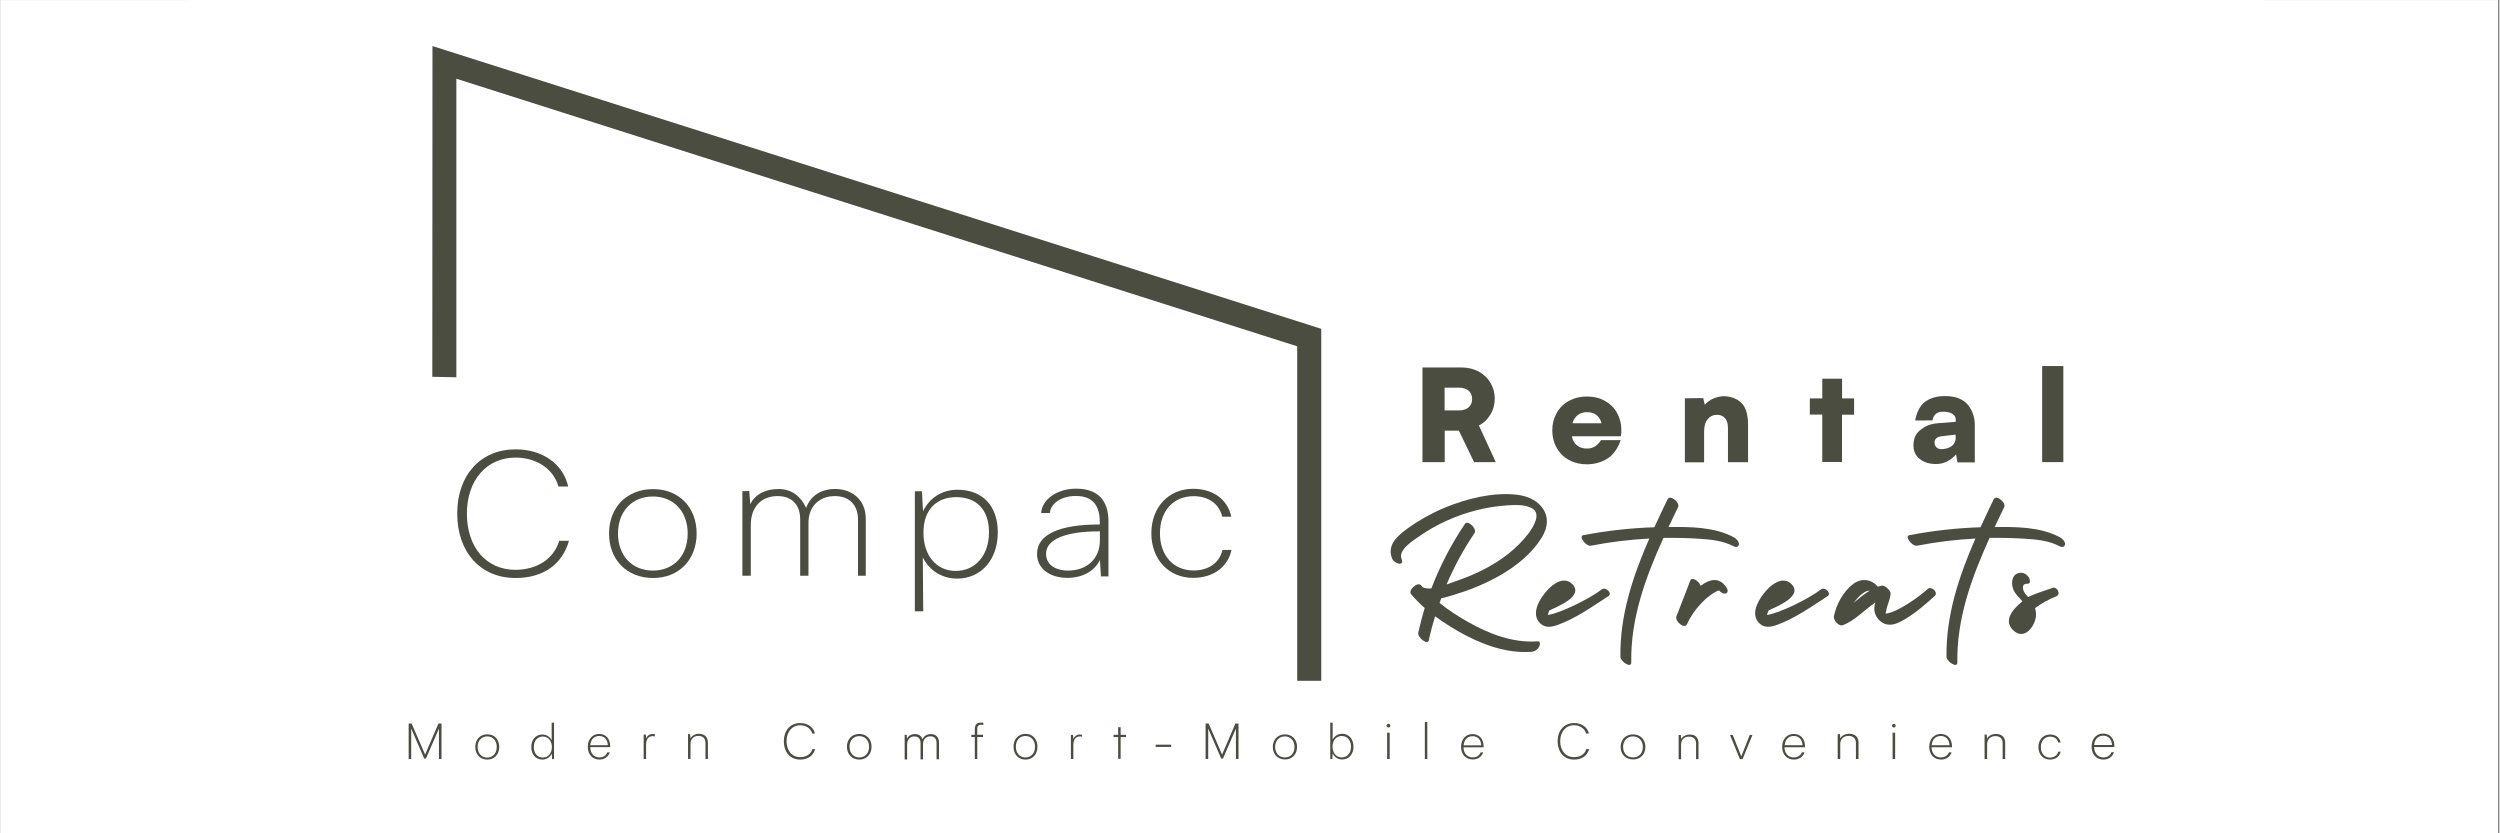 <svg xmlns="http://www.w3.org/2000/svg" xmlns:xlink="http://www.w3.org/1999/xlink" width="300" zoomAndPan="magnify" viewBox="0 0 224.88 75" height="100" preserveAspectRatio="xMidYMid meet" version="1.2"><rect x="0" y="0" width="224.88" height="75" fill="#808080" stroke="none"/><defs><clipPath id="1026619903"><path d="M 0 0.02 L 224.762 0.02 L 224.762 74.98 L 0 74.98 Z M 0 0.02 "/></clipPath><clipPath id="49c61bee1b"><path d="M 16.527 0.02 L 203.926 0.02 L 203.926 74.98 L 16.527 74.98 Z M 16.527 0.02 "/></clipPath></defs><g id="b429997db0"><g clip-rule="nonzero" clip-path="url(#1026619903)"><path style=" stroke:none;fill-rule:nonzero;fill:#ffffff;fill-opacity:1;" d="M 0 0.02 L 224.879 0.02 L 224.879 74.98 L 0 74.98 Z M 0 0.02 "/><path style=" stroke:none;fill-rule:nonzero;fill:#ffffff;fill-opacity:1;" d="M 0 0.02 L 224.879 0.02 L 224.879 74.98 L 0 74.98 Z M 0 0.02 "/></g><g clip-rule="nonzero" clip-path="url(#49c61bee1b)"><path style=" stroke:none;fill-rule:nonzero;fill:#ffffff;fill-opacity:1;" d="M 16.75 -25.785 L 203.809 -25.785 L 203.809 120.301 L 16.75 120.301 Z M 16.75 -25.785 "/></g><path style=" stroke:none;fill-rule:nonzero;fill:#4b4d41;fill-opacity:1;" d="M 129.656 53.84 C 129.605 53.988 129.559 54.121 129.5 54.266 C 130.301 54.914 131.184 55.48 132.055 55.973 C 133.949 57.047 136.105 57.883 138.32 57.719 C 138.609 57.699 138.551 58.047 138.465 58.203 C 138.328 58.453 138.059 58.648 137.77 58.664 C 135.496 58.828 133.242 57.98 131.297 56.883 C 130.555 56.457 129.801 55.984 129.094 55.461 C 128.883 56.176 128.688 56.898 128.531 57.633 C 128.438 58.098 127.488 57.371 127.586 56.938 C 127.75 56.188 127.941 55.441 128.164 54.719 C 127.719 54.332 127.312 53.918 126.938 53.477 C 126.637 53.117 127.535 52.316 127.836 52.676 C 127.887 52.73 127.941 52.801 127.992 52.859 C 128.223 52.953 128.484 52.984 128.766 52.953 C 129.547 50.91 130.562 48.961 131.793 47.137 C 132.035 46.777 132.914 47.59 132.645 47.984 C 131.656 49.441 130.816 50.996 130.129 52.605 C 130.379 52.52 130.613 52.422 130.816 52.355 C 131.742 52.047 132.652 51.68 133.523 51.227 C 135.051 50.438 136.461 49.383 137.508 48.004 C 137.922 47.465 138.707 46.211 137.809 45.738 C 137.148 45.391 136.309 45.438 135.582 45.484 C 133.715 45.602 131.871 46.086 130.156 46.855 C 129.289 47.25 128.457 47.715 127.672 48.266 C 127.168 48.613 125.746 49.5 126.078 50.293 C 126.375 51.016 125.418 50.734 125.234 50.273 C 124.723 49.035 125.758 48.18 126.676 47.523 C 127.699 46.789 128.812 46.172 129.973 45.688 C 131.918 44.887 134.297 44.281 136.414 44.52 C 137.273 44.617 138.145 44.926 138.695 45.633 C 139.363 46.469 139.258 47.465 138.715 48.344 C 137.625 50.137 135.766 51.43 133.898 52.336 C 132.914 52.82 131.887 53.203 130.844 53.516 C 130.484 53.629 130.07 53.766 129.656 53.84 Z M 129.656 53.84 "/><path style=" stroke:none;fill-rule:nonzero;fill:#4b4d41;fill-opacity:1;" d="M 144.711 53.641 C 143.262 54.586 141.734 55.676 140.078 56.262 C 139.469 56.477 138.852 56.523 138.418 55.945 C 137.75 55.059 138.609 53.754 139.219 53.098 C 139.762 52.5 140.738 51.836 141.461 52.586 C 142.508 53.676 140.051 54.613 139.395 54.934 C 139.395 54.934 139.395 54.934 139.383 54.934 C 139.324 55.066 139.277 55.203 139.238 55.348 C 140.332 55.203 142.992 53.898 144.082 53.059 C 144.461 52.762 145.07 53.406 144.711 53.641 Z M 144.711 53.641 "/><path style=" stroke:none;fill-rule:nonzero;fill:#4b4d41;fill-opacity:1;" d="M 156.441 48.988 C 156.414 49.25 156.164 49.27 155.961 49.164 C 155 48.66 153.93 48.555 152.863 48.488 C 151.82 48.418 150.766 48.398 149.711 48.41 C 149.691 48.41 149.672 48.41 149.652 48.41 C 148.039 51.961 146.684 55.664 146.754 59.613 C 146.762 60.191 145.785 59.535 145.777 59.121 C 145.719 55.375 146.898 51.855 148.379 48.469 C 146.617 48.562 144.855 48.777 143.125 49.113 C 142.68 49.199 141.977 48.254 142.43 48.168 C 144.539 47.762 146.684 47.523 148.832 47.453 C 149.219 46.605 149.625 45.766 150.02 44.938 C 150.242 44.465 151.164 45.246 150.969 45.633 C 150.68 46.23 150.398 46.828 150.109 47.434 C 152.062 47.406 154.219 47.426 155.941 48.332 C 156.152 48.43 156.473 48.719 156.441 48.988 Z M 156.441 48.988 "/><path style=" stroke:none;fill-rule:nonzero;fill:#4b4d41;fill-opacity:1;" d="M 155.184 53.426 C 154.992 53.445 154.809 53.301 154.672 53.148 C 154.43 53.148 153.891 53.551 153.754 53.66 C 153.484 53.859 153.242 54.094 153.008 54.344 C 152.496 54.883 152.07 55.512 151.762 56.188 C 151.539 56.66 150.66 55.898 150.812 55.492 C 151.219 54.41 151.664 53.34 152.062 52.258 C 152.207 51.863 152.863 52.316 153 52.723 C 153.84 52.086 154.73 51.895 155.371 52.953 C 155.477 53.156 155.445 53.406 155.184 53.426 Z M 155.184 53.426 "/><path style=" stroke:none;fill-rule:nonzero;fill:#4b4d41;fill-opacity:1;" d="M 164.441 53.641 C 162.988 54.586 161.461 55.676 159.809 56.262 C 159.199 56.477 158.578 56.523 158.145 55.945 C 157.477 55.059 158.34 53.754 158.949 53.098 C 159.488 52.5 160.465 51.836 161.191 52.586 C 162.234 53.676 159.777 54.613 159.121 54.934 C 159.121 54.934 159.121 54.934 159.113 54.934 C 159.055 55.066 159.004 55.203 158.969 55.348 C 160.059 55.203 162.719 53.898 163.812 53.059 C 164.188 52.762 164.797 53.406 164.441 53.641 Z M 164.441 53.641 "/><path style=" stroke:none;fill-rule:nonzero;fill:#4b4d41;fill-opacity:1;" d="M 174.074 53.629 C 173.23 54.391 172.371 55.145 171.395 55.723 C 170.938 55.992 170.406 56.281 169.855 56.215 C 169.305 56.148 168.852 55.703 168.688 55.191 C 168.578 54.844 168.629 54.535 168.723 54.227 C 167.746 54.875 166.926 55.828 165.812 56.262 C 165.426 56.418 164.914 55.801 164.992 55.441 C 165.234 54.352 165.832 53.223 166.75 52.539 C 167.477 52 168.414 52.133 168.938 52.809 C 169.035 52.77 169.141 52.742 169.246 52.711 C 169.371 52.684 169.52 52.73 169.664 52.828 C 169.875 52.973 170.078 53.203 170.09 53.398 C 170.098 53.465 170.098 53.523 170.078 53.562 C 170.039 53.852 169.941 54.121 169.848 54.402 C 169.738 54.691 169.703 54.953 169.645 55.23 C 169.652 55.23 169.672 55.23 169.684 55.223 C 170.785 55.086 172.738 53.641 173.426 53.012 C 173.773 52.703 174.41 53.32 174.074 53.629 Z M 168.23 53.148 C 168.223 53.148 168.223 53.148 168.211 53.148 C 168.145 53.156 168.066 53.168 168 53.188 C 167.797 53.234 167.621 53.379 167.457 53.504 C 167.207 53.715 166.992 53.969 166.789 54.219 C 166.781 54.227 166.781 54.238 166.77 54.246 C 167.254 53.859 167.719 53.457 168.23 53.148 Z M 168.23 53.148 "/><path style=" stroke:none;fill-rule:nonzero;fill:#4b4d41;fill-opacity:1;" d="M 185.793 48.988 C 185.766 49.25 185.512 49.27 185.309 49.164 C 184.352 48.66 183.277 48.555 182.215 48.488 C 181.172 48.418 180.117 48.398 179.062 48.41 C 179.043 48.41 179.023 48.41 179.004 48.41 C 177.391 51.961 176.035 55.664 176.102 59.613 C 176.113 60.191 175.137 59.535 175.125 59.121 C 175.07 55.375 176.25 51.855 177.727 48.469 C 175.969 48.562 174.207 48.777 172.477 49.113 C 172.031 49.199 171.324 48.254 171.781 48.168 C 173.891 47.762 176.035 47.523 178.184 47.453 C 178.57 46.605 178.977 45.766 179.371 44.938 C 179.594 44.465 180.512 45.246 180.32 45.633 C 180.031 46.23 179.75 46.828 179.461 47.434 C 181.414 47.406 183.57 47.426 185.289 48.332 C 185.504 48.43 185.824 48.719 185.793 48.988 Z M 185.793 48.988 "/><path style=" stroke:none;fill-rule:nonzero;fill:#4b4d41;fill-opacity:1;" d="M 184.992 53.676 C 184.312 53.938 183.676 54.297 183.094 54.73 C 183.172 54.988 183.203 55.262 183.164 55.539 C 183.039 56.426 182.148 57.574 181.219 56.805 C 180.223 55.973 180.93 54.941 181.953 54.121 C 181.703 53.805 181.383 53.543 181.191 53.168 C 180.863 52.52 180.988 51.488 181.914 51.555 C 182.195 51.574 182.469 51.805 182.582 52.059 C 182.66 52.23 182.688 52.559 182.41 52.539 C 181.809 52.5 181.992 53.168 182.215 53.438 C 182.301 53.543 182.391 53.641 182.477 53.734 C 183.387 53.301 184.273 53.07 184.66 52.914 C 185.086 52.75 185.465 53.496 184.992 53.676 Z M 184.992 53.676 "/><path style=" stroke:none;fill-rule:nonzero;fill:#4b4d41;fill-opacity:1;" d="M 50.266 48.672 L 51.148 48.672 C 50.539 50.812 48.809 52.02 46.34 52.02 C 43.188 52.02 41.09 49.703 41.09 46.211 C 41.09 42.754 43.199 40.441 46.34 40.441 C 48.77 40.441 50.625 41.762 51.078 43.789 L 50.199 43.789 C 49.766 42.215 48.246 41.184 46.332 41.184 C 43.73 41.184 41.961 43.23 41.961 46.219 C 41.961 49.258 43.699 51.285 46.332 51.285 C 48.293 51.273 49.785 50.293 50.266 48.672 Z M 50.266 48.672 "/><path style=" stroke:none;fill-rule:nonzero;fill:#4b4d41;fill-opacity:1;" d="M 62.637 48.016 C 62.637 50.379 61.039 52.02 58.719 52.02 C 56.359 52.02 54.754 50.379 54.754 48.016 C 54.754 45.648 56.371 44.02 58.719 44.02 C 61.039 44.02 62.637 45.648 62.637 48.016 Z M 61.832 48.016 C 61.832 46.035 60.566 44.684 58.699 44.684 C 56.832 44.684 55.559 46.027 55.559 48.016 C 55.559 50.012 56.832 51.352 58.699 51.352 C 60.586 51.352 61.832 50 61.832 48.016 Z M 61.832 48.016 "/><path style=" stroke:none;fill-rule:nonzero;fill:#4b4d41;fill-opacity:1;" d="M 67.375 44.195 L 67.461 45.391 C 67.887 44.492 68.824 44.012 70.016 44.012 C 71.242 44.012 72.035 44.723 72.492 45.707 C 72.906 44.559 73.941 43.961 75.238 44.012 C 76.66 44.059 77.859 45.004 77.859 46.684 L 77.859 51.816 L 77.16 51.816 L 77.16 46.762 C 77.16 45.418 76.348 44.648 75.082 44.648 C 73.652 44.648 72.703 45.602 72.703 47.039 L 72.703 51.816 L 71.957 51.816 L 71.957 46.762 C 71.957 45.398 71.195 44.648 69.918 44.648 C 68.457 44.648 67.512 45.633 67.512 47.242 L 67.512 51.816 L 66.754 51.816 L 66.754 44.203 Z M 67.375 44.195 "/><path style=" stroke:none;fill-rule:nonzero;fill:#4b4d41;fill-opacity:1;" d="M 82.277 44.211 L 82.914 44.211 L 83.012 46.016 C 83.613 44.781 84.734 44.078 86.117 44.078 C 88.281 44.078 89.742 45.438 89.742 47.918 C 89.742 50.379 88.234 52.074 86.078 52.074 C 84.742 52.074 83.574 51.352 82.992 50.164 L 83.031 55.02 L 82.277 55.02 Z M 85.953 51.383 C 87.742 51.383 88.949 49.965 88.949 47.898 C 88.949 45.824 87.781 44.742 86 44.742 C 84.242 44.742 83.051 45.863 83.051 47.926 C 83.043 49.98 84.203 51.383 85.953 51.383 Z M 85.953 51.383 "/><path style=" stroke:none;fill-rule:nonzero;fill:#4b4d41;fill-opacity:1;" d="M 99.703 46.941 L 99.703 51.875 L 99.027 51.875 L 98.93 50.398 C 98.465 51.383 97.375 52.008 96.02 52.008 C 94.375 52.008 93.273 51.141 93.273 49.855 C 93.273 48.121 95.219 47.203 98.922 47.203 L 98.922 47.012 C 98.922 45.41 98.215 44.637 96.754 44.637 C 95.488 44.637 94.492 45.293 94.426 46.172 L 93.641 46.172 C 93.719 44.945 95.09 43.98 96.773 43.98 C 98.707 43.973 99.703 44.984 99.703 46.941 Z M 98.922 47.82 C 95.77 47.82 94.086 48.555 94.086 49.848 C 94.086 50.773 94.867 51.352 96.066 51.352 C 97.789 51.352 98.93 50.262 98.93 48.633 L 98.93 47.82 Z M 98.922 47.82 "/><path style=" stroke:none;fill-rule:nonzero;fill:#4b4d41;fill-opacity:1;" d="M 109.965 49.492 L 110.777 49.492 C 110.449 51.043 109.113 52.008 107.324 52.008 C 105.121 52.008 103.562 50.348 103.562 47.996 C 103.562 45.641 105.121 43.992 107.324 43.992 C 109.094 43.992 110.418 44.926 110.758 46.508 L 109.945 46.508 C 109.664 45.32 108.668 44.656 107.363 44.656 C 105.547 44.656 104.336 45.977 104.336 47.996 C 104.336 49.992 105.547 51.344 107.363 51.344 C 108.688 51.344 109.684 50.676 109.965 49.492 Z M 109.965 49.492 "/><path style=" stroke:none;fill-rule:nonzero;fill:#4b4d41;fill-opacity:1;" d="M 38.848 33.91 L 41.012 33.957 L 41.012 7.086 L 116.688 31.168 L 116.688 61.27 L 118.852 61.27 L 118.852 29.594 L 38.863 4.145 Z M 38.848 33.91 "/><path style=" stroke:none;fill-rule:nonzero;fill:#4b4d41;fill-opacity:1;" d="M 127.953 33.07 L 131.445 33.07 C 132.035 33.07 132.555 33.195 133.012 33.434 C 133.473 33.688 133.832 34.023 134.082 34.449 C 134.336 34.883 134.469 35.355 134.469 35.887 C 134.469 36.406 134.336 36.891 134.066 37.324 C 133.793 37.758 133.523 38.047 133.039 38.289 L 134.559 41.59 L 132.605 41.59 L 131.242 38.762 L 129.965 38.762 L 129.965 41.59 L 127.961 41.59 L 127.961 33.07 Z M 131.25 36.938 C 131.629 36.938 131.918 36.84 132.121 36.656 C 132.324 36.477 132.43 36.223 132.43 35.914 C 132.43 35.605 132.324 35.355 132.121 35.172 C 131.918 34.988 131.629 34.891 131.25 34.891 L 129.953 34.891 L 129.953 36.938 Z M 131.25 36.938 "/><path style=" stroke:none;fill-rule:nonzero;fill:#4b4d41;fill-opacity:1;" d="M 141.145 41.395 C 140.668 41.137 140.301 40.77 140.043 40.305 C 139.781 39.844 139.645 39.32 139.645 38.734 C 139.645 38.152 139.781 37.633 140.043 37.168 C 140.301 36.707 140.668 36.34 141.145 36.078 C 141.617 35.82 142.148 35.684 142.75 35.684 C 143.359 35.684 143.898 35.809 144.363 36.07 C 144.836 36.328 145.207 36.688 145.465 37.148 C 145.727 37.613 145.863 38.125 145.863 38.684 C 145.863 38.934 145.844 39.129 145.816 39.262 L 141.406 39.262 C 141.48 39.629 141.637 39.91 141.879 40.094 C 142.121 40.277 142.43 40.383 142.809 40.371 C 143.434 40.363 143.793 39.977 144.035 39.609 L 145.805 39.609 C 145.602 40.199 145.223 40.855 144.703 41.211 C 144.18 41.57 143.492 41.789 142.77 41.789 C 142.16 41.789 141.617 41.656 141.145 41.395 Z M 144.082 38.094 C 143.898 37.43 143.453 37.094 142.77 37.094 C 142.449 37.094 142.18 37.18 141.945 37.352 C 141.715 37.527 141.551 37.777 141.453 38.094 Z M 144.082 38.094 "/><path style=" stroke:none;fill-rule:nonzero;fill:#4b4d41;fill-opacity:1;" d="M 155.195 37.641 C 155.02 37.441 154.781 37.332 154.48 37.332 C 154.121 37.332 153.84 37.469 153.629 37.73 C 153.414 37.988 153.309 38.367 153.309 38.867 L 153.309 41.609 L 151.578 41.609 L 151.578 35.848 L 153.23 35.828 L 153.367 36.426 C 153.426 36.367 153.492 36.301 153.582 36.223 C 153.582 36.223 153.734 36.098 153.898 35.992 C 154.441 35.676 155.031 35.656 155.031 35.656 C 155.738 35.656 156.316 35.895 156.715 36.312 C 157.102 36.727 157.266 37.422 157.266 38.211 L 157.266 41.598 L 155.457 41.598 L 155.457 38.539 C 155.457 38.152 155.371 37.844 155.195 37.641 Z M 155.195 37.641 "/><path style=" stroke:none;fill-rule:nonzero;fill:#4b4d41;fill-opacity:1;" d="M 172.746 38.715 C 173.133 38.406 173.551 38.164 174.312 38.094 L 175.957 37.961 L 175.957 37.73 C 175.957 37.672 175.938 37.574 175.883 37.469 C 175.871 37.449 175.812 37.363 175.695 37.277 C 175.406 37.055 174.98 37.055 174.914 37.055 C 174.664 37.055 174.422 37.055 174.199 37.227 C 173.926 37.43 173.879 37.75 173.871 37.836 L 172.305 37.844 C 172.41 37.207 172.699 36.551 173.164 36.184 C 173.629 35.828 174.238 35.645 174.98 35.645 C 175.812 35.645 176.441 35.848 176.887 36.262 C 177.332 36.676 177.672 37.43 177.672 38.191 L 177.672 41.617 L 176.113 41.617 L 175.988 40.895 C 175.523 41.406 174.953 41.762 174.18 41.762 C 173.52 41.762 173.039 41.578 172.672 41.27 C 172.305 40.961 172.148 40.574 172.148 40.035 C 172.168 39.465 172.359 39.031 172.746 38.715 Z M 174.285 40.316 C 174.422 40.41 174.613 40.441 174.867 40.41 C 175.254 40.363 175.543 40.238 175.727 40.023 C 175.91 39.812 175.988 39.543 175.949 39.223 L 175.938 39.117 L 174.699 39.262 C 174.227 39.32 174.016 39.535 174.055 39.91 C 174.074 40.082 174.148 40.219 174.285 40.316 Z M 174.285 40.316 "/><path style=" stroke:none;fill-rule:nonzero;fill:#4b4d41;fill-opacity:1;" d="M 183.734 32.945 L 185.641 32.945 L 185.641 41.59 L 183.734 41.59 Z M 183.734 32.945 "/><path style=" stroke:none;fill-rule:nonzero;fill:#4b4d41;fill-opacity:1;" d="M 163.945 34.082 L 165.727 34.082 L 165.727 35.855 L 166.809 35.855 L 166.809 37.324 L 165.719 37.324 L 165.719 41.578 L 163.945 41.578 L 163.945 37.312 L 162.824 37.312 L 162.824 35.855 L 163.945 35.855 Z M 163.945 34.082 "/><path style=" stroke:none;fill-rule:nonzero;fill:#4b4d41;fill-opacity:1;" d="M 39.676 65.121 L 39.676 68.312 L 39.445 68.312 L 39.445 65.574 L 38.273 68.277 L 38.121 68.277 L 36.949 65.574 L 36.949 68.312 L 36.719 68.312 L 36.719 65.121 L 36.988 65.121 L 38.199 67.91 L 39.398 65.121 Z M 39.676 65.121 "/><path style=" stroke:none;fill-rule:nonzero;fill:#4b4d41;fill-opacity:1;" d="M 44.871 67.223 C 44.871 67.898 44.438 68.363 43.797 68.363 C 43.148 68.363 42.715 67.898 42.715 67.223 C 42.715 66.547 43.16 66.086 43.797 66.086 C 44.438 66.086 44.871 66.547 44.871 67.223 Z M 44.648 67.223 C 44.648 66.664 44.301 66.277 43.789 66.277 C 43.273 66.277 42.926 66.664 42.926 67.223 C 42.926 67.793 43.273 68.18 43.789 68.18 C 44.309 68.168 44.648 67.793 44.648 67.223 Z M 44.648 67.223 "/><path style=" stroke:none;fill-rule:nonzero;fill:#4b4d41;fill-opacity:1;" d="M 49.629 68.324 L 49.602 67.832 C 49.434 68.16 49.125 68.363 48.75 68.363 C 48.16 68.363 47.754 67.898 47.754 67.234 C 47.754 66.566 48.16 66.105 48.75 66.105 C 49.105 66.105 49.426 66.297 49.59 66.625 L 49.59 65.043 L 49.805 65.043 L 49.805 68.324 Z M 48.797 66.289 C 48.312 66.289 47.984 66.664 47.984 67.234 C 47.984 67.805 48.312 68.18 48.797 68.18 C 49.281 68.18 49.609 67.793 49.609 67.234 C 49.609 66.676 49.281 66.289 48.797 66.289 Z M 48.797 66.289 "/><path style=" stroke:none;fill-rule:nonzero;fill:#4b4d41;fill-opacity:1;" d="M 54.859 67.242 L 53.062 67.242 C 53.062 67.766 53.383 68.168 53.883 68.168 C 54.211 68.168 54.492 68.004 54.598 67.707 L 54.82 67.707 C 54.695 68.121 54.328 68.363 53.883 68.363 C 53.246 68.363 52.84 67.879 52.84 67.215 C 52.84 66.559 53.234 66.055 53.863 66.055 C 54.492 66.055 54.859 66.512 54.859 67.176 Z M 54.648 67.07 C 54.617 66.547 54.328 66.238 53.863 66.238 C 53.41 66.238 53.102 66.559 53.062 67.07 Z M 54.648 67.07 "/><path style=" stroke:none;fill-rule:nonzero;fill:#4b4d41;fill-opacity:1;" d="M 58.863 66.277 C 58.805 66.258 58.75 66.25 58.691 66.25 C 58.293 66.25 58.09 66.547 58.09 67.031 L 58.09 68.312 L 57.867 68.312 L 57.867 66.105 L 58.062 66.105 L 58.09 66.48 C 58.18 66.219 58.398 66.055 58.68 66.055 C 58.758 66.055 58.824 66.066 58.875 66.074 L 58.875 66.277 Z M 58.863 66.277 "/><path style=" stroke:none;fill-rule:nonzero;fill:#4b4d41;fill-opacity:1;" d="M 63.652 66.828 L 63.652 68.312 L 63.43 68.312 L 63.43 66.855 C 63.43 66.461 63.195 66.23 62.801 66.23 C 62.355 66.23 62.086 66.52 62.086 66.965 L 62.086 68.305 L 61.863 68.305 L 61.863 66.074 L 62.055 66.074 L 62.086 66.461 C 62.219 66.191 62.512 66.039 62.867 66.039 C 63.352 66.047 63.652 66.348 63.652 66.828 Z M 63.652 66.828 "/><path style=" stroke:none;fill-rule:nonzero;fill:#4b4d41;fill-opacity:1;" d="M 73.062 67.418 L 73.305 67.418 C 73.129 68.023 72.645 68.363 71.957 68.363 C 71.07 68.363 70.488 67.707 70.488 66.711 C 70.488 65.727 71.078 65.074 71.957 65.074 C 72.637 65.074 73.156 65.449 73.285 66.02 L 73.043 66.02 C 72.918 65.574 72.492 65.273 71.957 65.273 C 71.234 65.273 70.73 65.855 70.73 66.703 C 70.73 67.562 71.215 68.141 71.957 68.141 C 72.5 68.148 72.918 67.871 73.062 67.418 Z M 73.062 67.418 "/><path style=" stroke:none;fill-rule:nonzero;fill:#4b4d41;fill-opacity:1;" d="M 78.379 67.203 C 78.379 67.891 77.934 68.363 77.277 68.363 C 76.621 68.363 76.164 67.891 76.164 67.203 C 76.164 66.52 76.621 66.055 77.277 66.055 C 77.934 66.055 78.379 66.527 78.379 67.203 Z M 78.156 67.203 C 78.156 66.637 77.801 66.25 77.277 66.25 C 76.754 66.25 76.398 66.637 76.398 67.203 C 76.398 67.785 76.754 68.168 77.277 68.168 C 77.809 68.168 78.156 67.785 78.156 67.203 Z M 78.156 67.203 "/><path style=" stroke:none;fill-rule:nonzero;fill:#4b4d41;fill-opacity:1;" d="M 81.543 66.105 L 81.57 66.48 C 81.688 66.219 81.957 66.066 82.285 66.066 C 82.625 66.066 82.879 66.238 82.965 66.539 C 83.09 66.238 83.359 66.066 83.727 66.066 C 84.172 66.066 84.453 66.355 84.453 66.848 L 84.453 68.332 L 84.23 68.332 L 84.23 66.875 C 84.23 66.492 84.039 66.27 83.68 66.27 C 83.281 66.27 83.012 66.547 83.012 66.965 L 83.012 68.344 L 82.789 68.344 L 82.789 66.887 C 82.789 66.492 82.598 66.277 82.238 66.277 C 81.832 66.277 81.582 66.566 81.582 67.031 L 81.582 68.352 L 81.359 68.352 L 81.359 66.133 L 81.543 66.133 Z M 81.543 66.105 "/><path style=" stroke:none;fill-rule:nonzero;fill:#4b4d41;fill-opacity:1;" d="M 88.41 66.328 L 87.895 66.328 L 87.895 68.312 L 87.672 68.312 L 87.672 66.328 L 87.363 66.328 L 87.363 66.133 L 87.672 66.133 L 87.672 65.641 C 87.672 65.219 87.84 65.035 88.215 65.035 C 88.301 65.035 88.43 65.043 88.438 65.043 L 88.438 65.246 C 88.41 65.238 88.301 65.227 88.234 65.227 C 87.984 65.227 87.895 65.363 87.895 65.621 L 87.895 66.125 L 88.41 66.125 Z M 88.41 66.328 "/><path style=" stroke:none;fill-rule:nonzero;fill:#4b4d41;fill-opacity:1;" d="M 93.312 67.203 C 93.312 67.891 92.875 68.363 92.238 68.363 C 91.59 68.363 91.156 67.891 91.156 67.203 C 91.156 66.52 91.602 66.047 92.238 66.047 C 92.875 66.047 93.312 66.52 93.312 67.203 Z M 93.09 67.203 C 93.09 66.637 92.742 66.238 92.23 66.238 C 91.715 66.238 91.367 66.625 91.367 67.203 C 91.367 67.785 91.715 68.168 92.23 68.168 C 92.75 68.168 93.09 67.785 93.09 67.203 Z M 93.09 67.203 "/><path style=" stroke:none;fill-rule:nonzero;fill:#4b4d41;fill-opacity:1;" d="M 97.316 66.309 C 97.258 66.289 97.199 66.277 97.141 66.277 C 96.746 66.277 96.543 66.566 96.543 67.051 L 96.543 68.312 L 96.32 68.312 L 96.32 66.145 L 96.512 66.145 L 96.543 66.52 C 96.629 66.27 96.852 66.105 97.133 66.105 C 97.211 66.105 97.277 66.113 97.324 66.125 L 97.324 66.309 Z M 97.316 66.309 "/><path style=" stroke:none;fill-rule:nonzero;fill:#4b4d41;fill-opacity:1;" d="M 100.797 66.336 L 100.797 68.293 L 100.574 68.293 L 100.574 66.336 L 100.16 66.336 L 100.16 66.133 L 100.574 66.133 L 100.574 65.449 L 100.797 65.449 L 100.797 66.133 L 101.281 66.133 L 101.281 66.336 Z M 100.797 66.336 "/><path style=" stroke:none;fill-rule:nonzero;fill:#4b4d41;fill-opacity:1;" d="M 103.949 67.02 L 105.344 67.02 L 105.344 67.223 L 103.949 67.223 Z M 103.949 67.02 "/><path style=" stroke:none;fill-rule:nonzero;fill:#4b4d41;fill-opacity:1;" d="M 111.406 65.121 L 111.406 68.312 L 111.172 68.312 L 111.172 65.574 L 110.004 68.277 L 109.848 68.277 L 108.68 65.574 L 108.68 68.312 L 108.445 68.312 L 108.445 65.121 L 108.719 65.121 L 109.926 67.91 L 111.125 65.121 Z M 111.406 65.121 "/><path style=" stroke:none;fill-rule:nonzero;fill:#4b4d41;fill-opacity:1;" d="M 116.676 67.223 C 116.676 67.891 116.23 68.352 115.594 68.352 C 114.938 68.352 114.492 67.891 114.492 67.223 C 114.492 66.559 114.938 66.094 115.594 66.094 C 116.23 66.094 116.676 66.559 116.676 67.223 Z M 116.445 67.223 C 116.445 66.664 116.098 66.277 115.574 66.277 C 115.062 66.277 114.703 66.656 114.703 67.223 C 114.703 67.793 115.062 68.168 115.574 68.168 C 116.105 68.168 116.445 67.793 116.445 67.223 Z M 116.445 67.223 "/><path style=" stroke:none;fill-rule:nonzero;fill:#4b4d41;fill-opacity:1;" d="M 119.664 68.312 L 119.664 65.043 L 119.879 65.043 L 119.879 66.578 C 120.043 66.23 120.359 66.039 120.738 66.039 C 121.328 66.039 121.754 66.512 121.754 67.195 C 121.754 67.891 121.336 68.352 120.738 68.352 C 120.359 68.352 120.043 68.148 119.879 67.812 L 119.848 68.312 Z M 120.699 68.168 C 121.191 68.168 121.531 67.785 121.531 67.203 C 121.531 66.625 121.191 66.238 120.699 66.238 C 120.207 66.238 119.867 66.637 119.867 67.203 C 119.867 67.773 120.207 68.168 120.699 68.168 Z M 120.699 68.168 "/><path style=" stroke:none;fill-rule:nonzero;fill:#4b4d41;fill-opacity:1;" d="M 124.73 65.312 C 124.73 65.219 124.809 65.148 124.906 65.148 C 125.004 65.148 125.07 65.219 125.07 65.312 C 125.07 65.41 124.992 65.477 124.906 65.477 C 124.82 65.477 124.73 65.41 124.73 65.312 Z M 124.781 68.312 L 124.781 65.941 L 125.012 65.941 L 125.012 68.312 Z M 124.781 68.312 "/><path style=" stroke:none;fill-rule:nonzero;fill:#4b4d41;fill-opacity:1;" d="M 128.176 64.984 L 128.398 64.984 L 128.398 68.312 L 128.176 68.312 Z M 128.176 64.984 "/><path style=" stroke:none;fill-rule:nonzero;fill:#4b4d41;fill-opacity:1;" d="M 133.465 67.262 L 131.656 67.262 C 131.656 67.773 131.984 68.168 132.477 68.168 C 132.816 68.168 133.098 68.004 133.203 67.707 L 133.426 67.707 C 133.301 68.121 132.922 68.352 132.488 68.352 C 131.852 68.352 131.434 67.879 131.434 67.215 C 131.434 66.566 131.84 66.066 132.461 66.066 C 133.078 66.066 133.465 66.512 133.465 67.176 Z M 133.254 67.078 C 133.223 66.566 132.934 66.258 132.469 66.258 C 132.016 66.258 131.703 66.578 131.668 67.078 Z M 133.254 67.078 "/><path style=" stroke:none;fill-rule:nonzero;fill:#4b4d41;fill-opacity:1;" d="M 142.711 67.418 L 142.961 67.418 C 142.789 68.023 142.305 68.363 141.609 68.363 C 140.719 68.363 140.129 67.707 140.129 66.711 C 140.129 65.727 140.727 65.074 141.609 65.074 C 142.293 65.074 142.816 65.449 142.941 66.02 L 142.691 66.02 C 142.566 65.574 142.141 65.273 141.598 65.273 C 140.863 65.273 140.359 65.855 140.359 66.703 C 140.359 67.562 140.852 68.141 141.598 68.141 C 142.16 68.148 142.574 67.871 142.711 67.418 Z M 142.711 67.418 "/><path style=" stroke:none;fill-rule:nonzero;fill:#4b4d41;fill-opacity:1;" d="M 148.027 67.223 C 148.027 67.891 147.574 68.352 146.918 68.352 C 146.25 68.352 145.797 67.891 145.797 67.223 C 145.797 66.559 146.25 66.094 146.918 66.094 C 147.574 66.094 148.027 66.559 148.027 67.223 Z M 147.797 67.223 C 147.797 66.664 147.438 66.277 146.906 66.277 C 146.375 66.277 146.02 66.656 146.02 67.223 C 146.02 67.793 146.375 68.168 146.906 68.168 C 147.449 68.168 147.797 67.793 147.797 67.223 Z M 147.797 67.223 "/><path style=" stroke:none;fill-rule:nonzero;fill:#4b4d41;fill-opacity:1;" d="M 152.805 66.867 L 152.805 68.324 L 152.586 68.324 L 152.586 66.906 C 152.586 66.52 152.352 66.297 151.957 66.297 C 151.512 66.297 151.238 66.578 151.238 67.02 L 151.238 68.332 L 151.016 68.332 L 151.016 66.152 L 151.211 66.152 L 151.238 66.527 C 151.375 66.27 151.664 66.113 152.023 66.113 C 152.508 66.094 152.805 66.395 152.805 66.867 Z M 152.805 66.867 "/><path style=" stroke:none;fill-rule:nonzero;fill:#4b4d41;fill-opacity:1;" d="M 157.66 66.145 L 156.773 68.324 L 156.531 68.324 L 155.641 66.145 L 155.883 66.145 L 156.656 68.074 L 157.418 66.145 Z M 157.66 66.145 "/><path style=" stroke:none;fill-rule:nonzero;fill:#4b4d41;fill-opacity:1;" d="M 162.379 67.254 L 160.543 67.254 C 160.543 67.773 160.871 68.168 161.375 68.168 C 161.715 68.168 161.992 68.004 162.109 67.707 L 162.344 67.707 C 162.215 68.121 161.84 68.363 161.395 68.363 C 160.746 68.363 160.332 67.879 160.332 67.215 C 160.332 66.559 160.738 66.055 161.375 66.055 C 162.012 66.055 162.391 66.512 162.391 67.176 L 162.391 67.254 Z M 162.168 67.07 C 162.141 66.547 161.84 66.238 161.375 66.238 C 160.91 66.238 160.602 66.559 160.562 67.07 Z M 162.168 67.07 "/><path style=" stroke:none;fill-rule:nonzero;fill:#4b4d41;fill-opacity:1;" d="M 167.207 66.82 L 167.207 68.312 L 166.973 68.312 L 166.973 66.855 C 166.973 66.461 166.73 66.23 166.316 66.23 C 165.852 66.23 165.562 66.52 165.562 66.965 L 165.562 68.312 L 165.332 68.312 L 165.332 66.074 L 165.535 66.074 L 165.562 66.461 C 165.707 66.191 166.008 66.039 166.383 66.039 C 166.887 66.039 167.207 66.336 167.207 66.82 Z M 167.207 66.82 "/><path style=" stroke:none;fill-rule:nonzero;fill:#4b4d41;fill-opacity:1;" d="M 170.223 65.312 C 170.223 65.219 170.301 65.148 170.387 65.148 C 170.484 65.148 170.551 65.219 170.551 65.312 C 170.551 65.41 170.477 65.477 170.387 65.477 C 170.301 65.477 170.223 65.41 170.223 65.312 Z M 170.273 68.312 L 170.273 65.941 L 170.504 65.941 L 170.504 68.312 Z M 170.273 68.312 "/><path style=" stroke:none;fill-rule:nonzero;fill:#4b4d41;fill-opacity:1;" d="M 175.609 67.254 L 173.781 67.254 C 173.781 67.773 174.109 68.168 174.613 68.168 C 174.953 68.168 175.234 68.004 175.348 67.707 L 175.582 67.707 C 175.457 68.121 175.078 68.363 174.633 68.363 C 173.984 68.363 173.57 67.879 173.57 67.215 C 173.57 66.559 173.977 66.055 174.605 66.055 C 175.234 66.055 175.621 66.512 175.621 67.176 L 175.621 67.254 Z M 175.398 67.07 C 175.367 66.547 175.07 66.238 174.605 66.238 C 174.141 66.238 173.832 66.559 173.793 67.07 Z M 175.398 67.07 "/><path style=" stroke:none;fill-rule:nonzero;fill:#4b4d41;fill-opacity:1;" d="M 180.406 66.84 L 180.406 68.312 L 180.176 68.312 L 180.176 66.867 C 180.176 66.48 179.934 66.25 179.527 66.25 C 179.074 66.25 178.781 66.527 178.781 66.984 L 178.781 68.312 L 178.551 68.312 L 178.551 66.105 L 178.742 66.105 L 178.773 66.48 C 178.918 66.211 179.207 66.055 179.586 66.055 C 180.098 66.055 180.406 66.355 180.406 66.84 Z M 180.406 66.84 "/><path style=" stroke:none;fill-rule:nonzero;fill:#4b4d41;fill-opacity:1;" d="M 185.176 67.648 L 185.398 67.648 C 185.309 68.094 184.934 68.363 184.441 68.363 C 183.832 68.363 183.395 67.891 183.395 67.234 C 183.395 66.578 183.832 66.105 184.441 66.105 C 184.934 66.105 185.301 66.363 185.398 66.82 L 185.176 66.82 C 185.098 66.48 184.816 66.297 184.457 66.297 C 183.957 66.297 183.617 66.676 183.617 67.242 C 183.617 67.812 183.957 68.188 184.457 68.188 C 184.816 68.168 185.098 67.984 185.176 67.648 Z M 185.176 67.648 "/><path style=" stroke:none;fill-rule:nonzero;fill:#4b4d41;fill-opacity:1;" d="M 190.234 67.234 L 188.414 67.234 C 188.414 67.766 188.742 68.168 189.246 68.168 C 189.586 68.168 189.863 68.004 189.973 67.695 L 190.195 67.695 C 190.066 68.121 189.691 68.363 189.246 68.363 C 188.598 68.363 188.184 67.871 188.184 67.195 C 188.184 66.527 188.59 66.02 189.219 66.02 C 189.844 66.02 190.234 66.473 190.234 67.148 Z M 190.02 67.051 C 189.992 66.52 189.699 66.211 189.227 66.211 C 188.773 66.211 188.453 66.539 188.414 67.051 Z M 190.02 67.051 "/></g></svg>